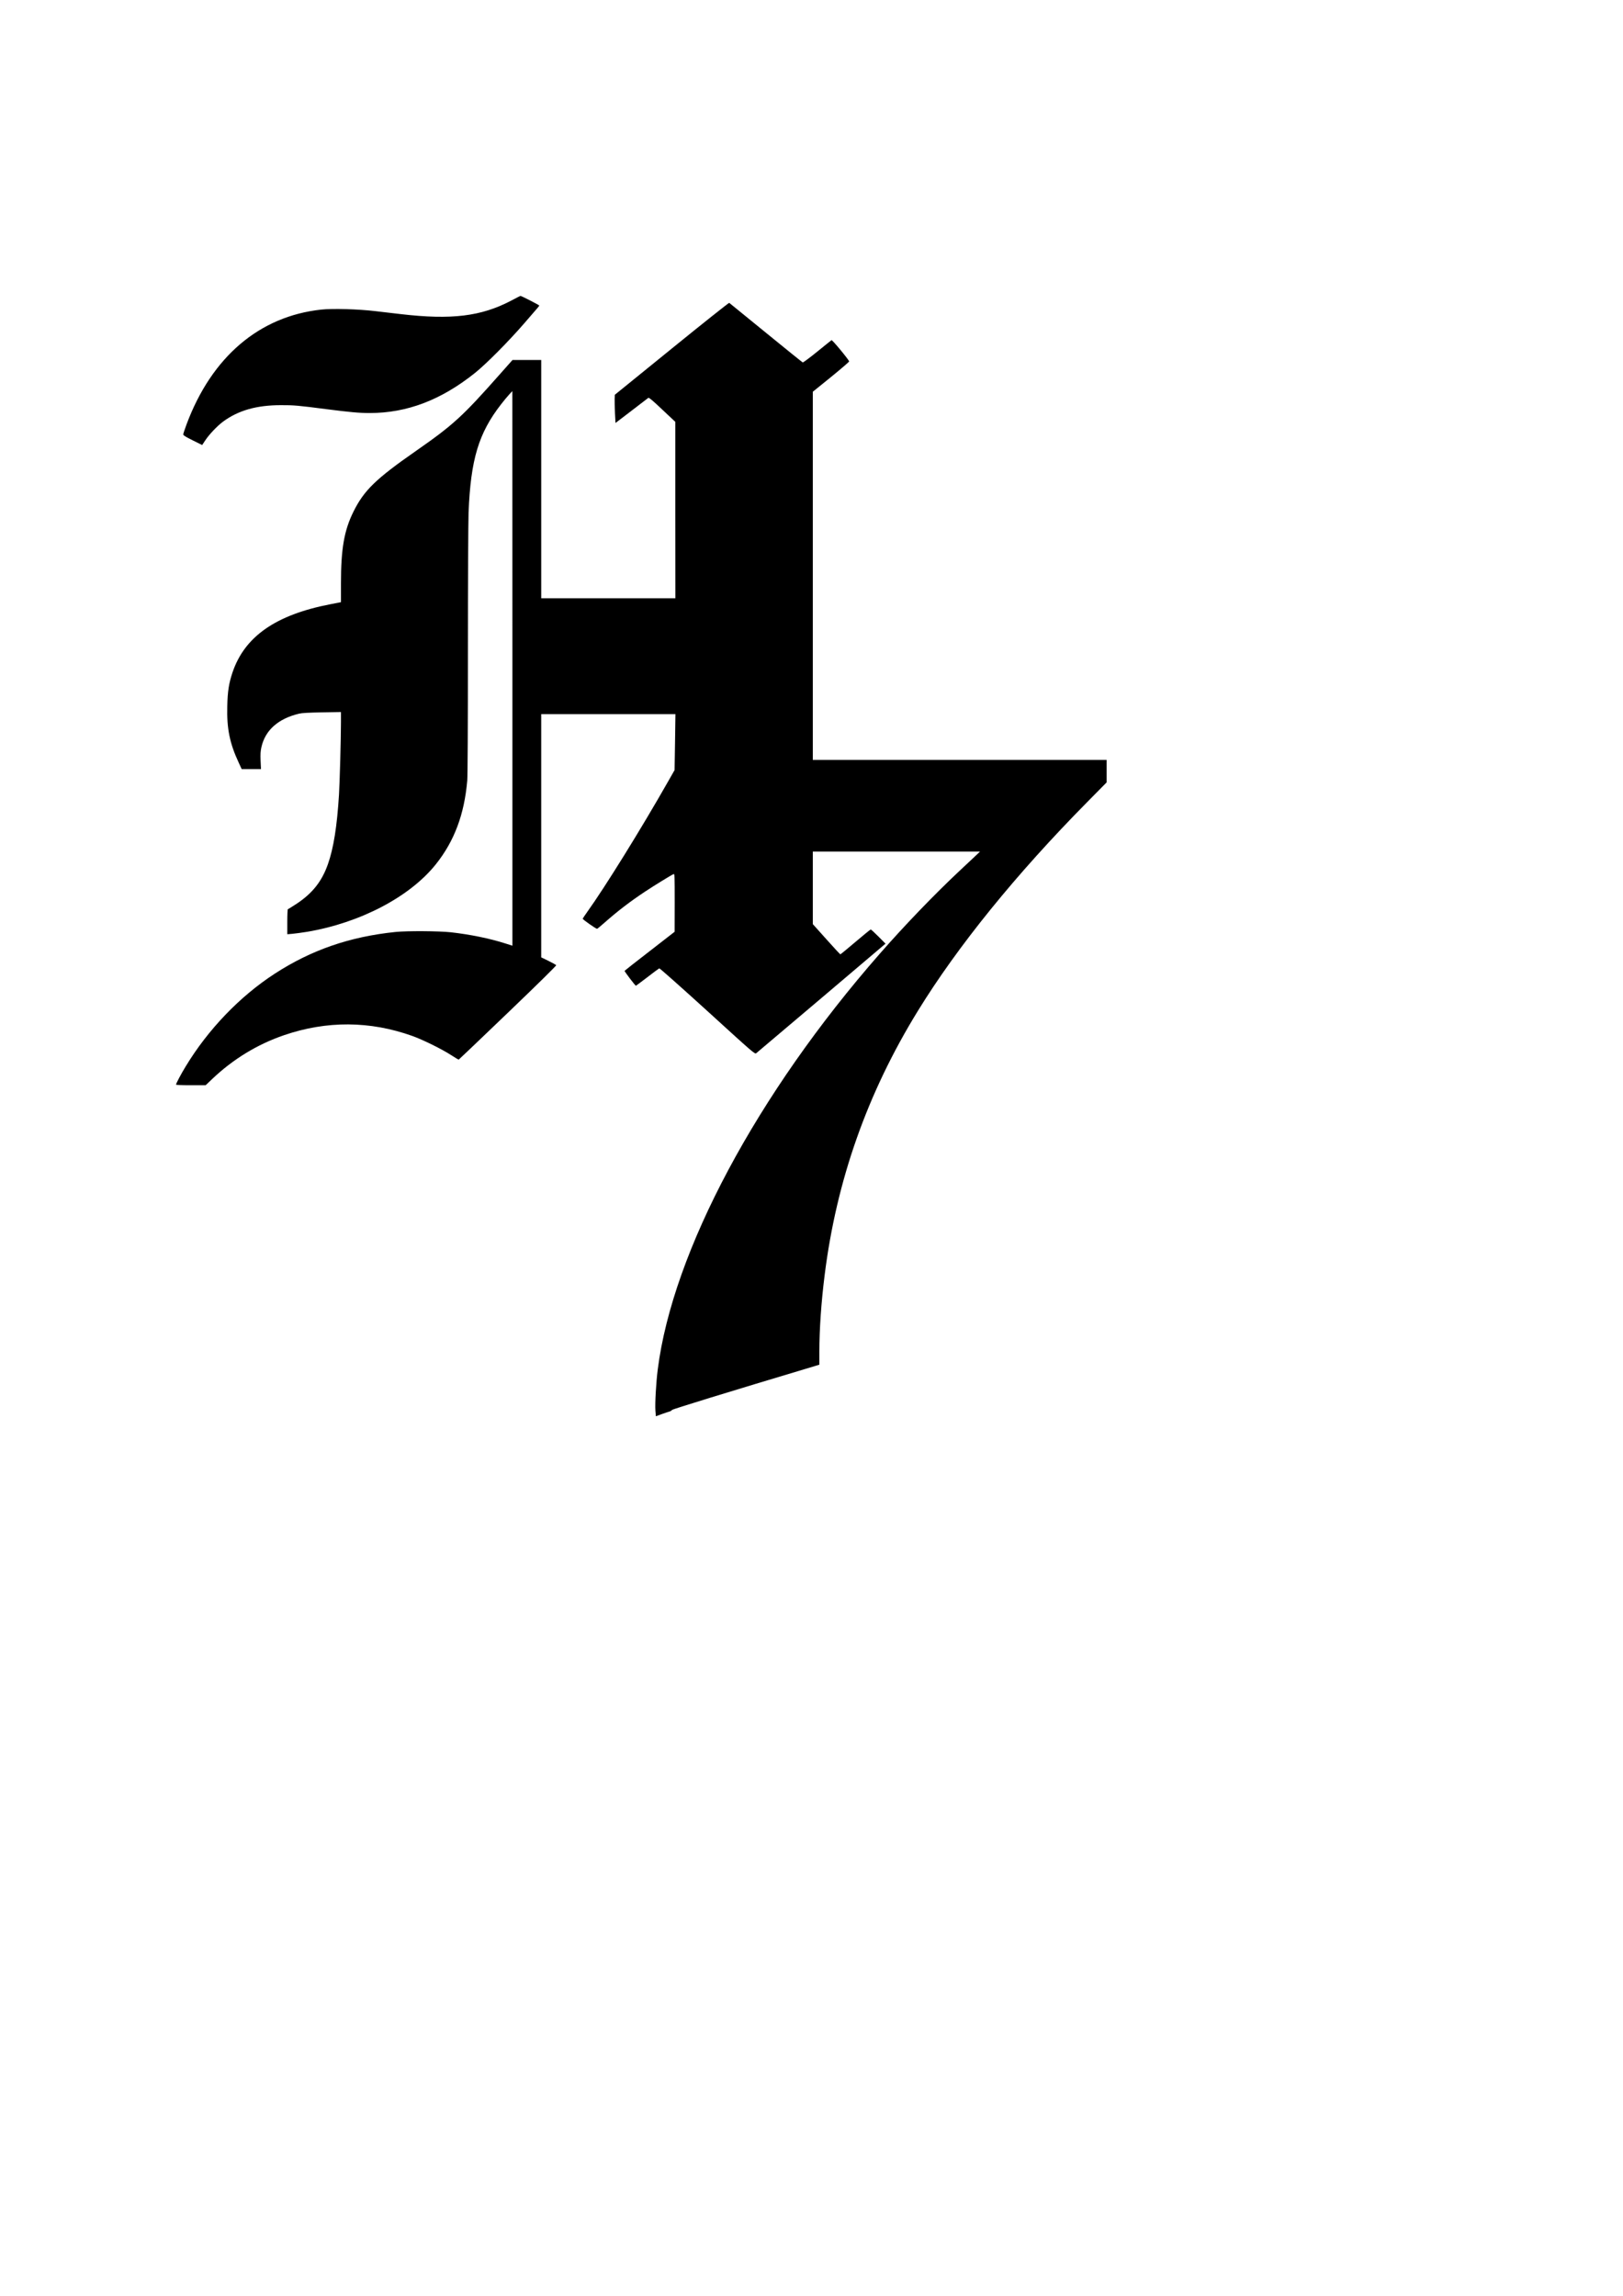 <?xml version="1.0" standalone="no"?>
<!DOCTYPE svg PUBLIC "-//W3C//DTD SVG 20010904//EN"
 "http://www.w3.org/TR/2001/REC-SVG-20010904/DTD/svg10.dtd">
<svg version="1.0" xmlns="http://www.w3.org/2000/svg"
 width="2480pt" height="3508pt" viewBox="0 0 2480 3508"
 preserveAspectRatio="xMidYMid meet">
<g transform="translate(0,3508) scale(0.1,-0.1)"
fill="#000000" stroke="none">
<path d="M7809 30486 c-458 -240 -911 -295 -1684 -205 -93 11 -267 31 -385 45
-264 32 -660 43 -833 24 -943 -102 -1671 -721 -2056 -1752 -28 -75 -51 -145
-51 -155 0 -14 37 -37 144 -90 l145 -72 48 72 c59 90 185 222 272 286 232 171
512 251 881 251 199 1 265 -5 690 -60 367 -47 504 -60 671 -60 567 0 1088 198
1604 610 172 137 514 482 750 754 238 274 234 270 235 278 0 8 -275 149 -287
147 -5 0 -69 -33 -144 -73z"/>
<path d="M10264 29754 l-869 -705 -3 -62 c-1 -34 1 -131 5 -216 l8 -153 245
187 c135 103 250 192 257 197 9 7 69 -43 212 -179 l200 -188 0 -1347 1 -1348
-1025 0 -1025 0 0 1820 0 1820 -220 0 -219 0 -188 -212 c-576 -651 -713 -777
-1288 -1178 -613 -427 -792 -601 -953 -925 -143 -287 -192 -569 -192 -1097 l0
-288 -22 -4 c-13 -3 -72 -15 -133 -26 -840 -161 -1318 -494 -1503 -1046 -55
-164 -74 -287 -79 -514 -9 -340 37 -567 175 -862 l45 -98 147 0 148 0 -6 128
c-4 100 -1 146 12 205 58 261 255 437 576 514 48 11 142 16 353 20 l287 5 0
-158 c0 -250 -19 -922 -30 -1104 -30 -487 -83 -819 -170 -1065 -93 -262 -236
-443 -480 -604 -68 -45 -127 -81 -131 -81 -5 0 -9 -86 -9 -191 l0 -192 81 7
c45 4 147 18 227 31 811 138 1567 535 1963 1032 282 354 434 761 479 1278 6
76 10 798 10 1980 0 1033 5 1972 10 2113 32 811 153 1215 498 1657 38 50 93
115 120 145 l51 55 1 -4236 0 -4237 -107 34 c-243 78 -541 138 -833 171 -187
20 -663 23 -845 5 -701 -72 -1288 -275 -1849 -639 -533 -347 -1016 -850 -1359
-1416 -72 -118 -147 -260 -147 -277 0 -6 79 -10 226 -10 l226 0 101 96 c319
303 689 529 1098 669 651 223 1313 219 1957 -11 163 -58 457 -203 596 -294 60
-39 112 -70 116 -68 5 2 343 325 753 718 456 437 742 719 737 725 -5 5 -58 35
-119 65 l-111 54 0 1858 0 1858 1025 0 1026 0 -6 -427 -7 -428 -91 -160 c-416
-733 -976 -1635 -1245 -2009 -35 -50 -66 -95 -68 -101 -4 -11 201 -155 220
-155 4 0 60 46 124 103 197 173 377 311 607 464 148 98 405 256 438 269 16 6
17 -23 17 -437 l-1 -444 -380 -295 c-210 -162 -383 -298 -385 -302 -5 -7 163
-228 173 -228 3 0 81 59 174 130 93 72 176 133 183 136 7 3 322 -277 737 -654
703 -641 724 -659 744 -643 12 9 461 389 999 845 l977 829 -108 109 c-59 59
-112 108 -118 108 -5 0 -110 -86 -233 -190 -123 -105 -227 -190 -231 -190 -4
0 -101 104 -214 231 l-207 231 0 554 0 554 1278 0 1277 0 -50 -48 c-28 -26
-150 -140 -272 -255 -381 -358 -824 -818 -1209 -1257 -1876 -2140 -3165 -4552
-3393 -6350 -26 -203 -44 -523 -36 -631 l7 -86 96 35 c54 19 106 37 117 39 11
3 27 13 35 23 12 13 827 264 2188 672 l62 19 0 197 c0 339 29 761 81 1172 181
1446 651 2779 1424 4035 608 989 1502 2092 2588 3191 l297 301 0 172 0 171
-2245 0 -2245 0 0 2813 0 2812 278 225 c152 124 277 231 277 238 0 21 -257
332 -269 325 -6 -4 -105 -83 -219 -176 -115 -93 -214 -167 -221 -164 -7 3
-261 207 -563 454 -302 247 -554 452 -560 456 -5 4 -401 -311 -879 -699z"/>
</g>
</svg>
